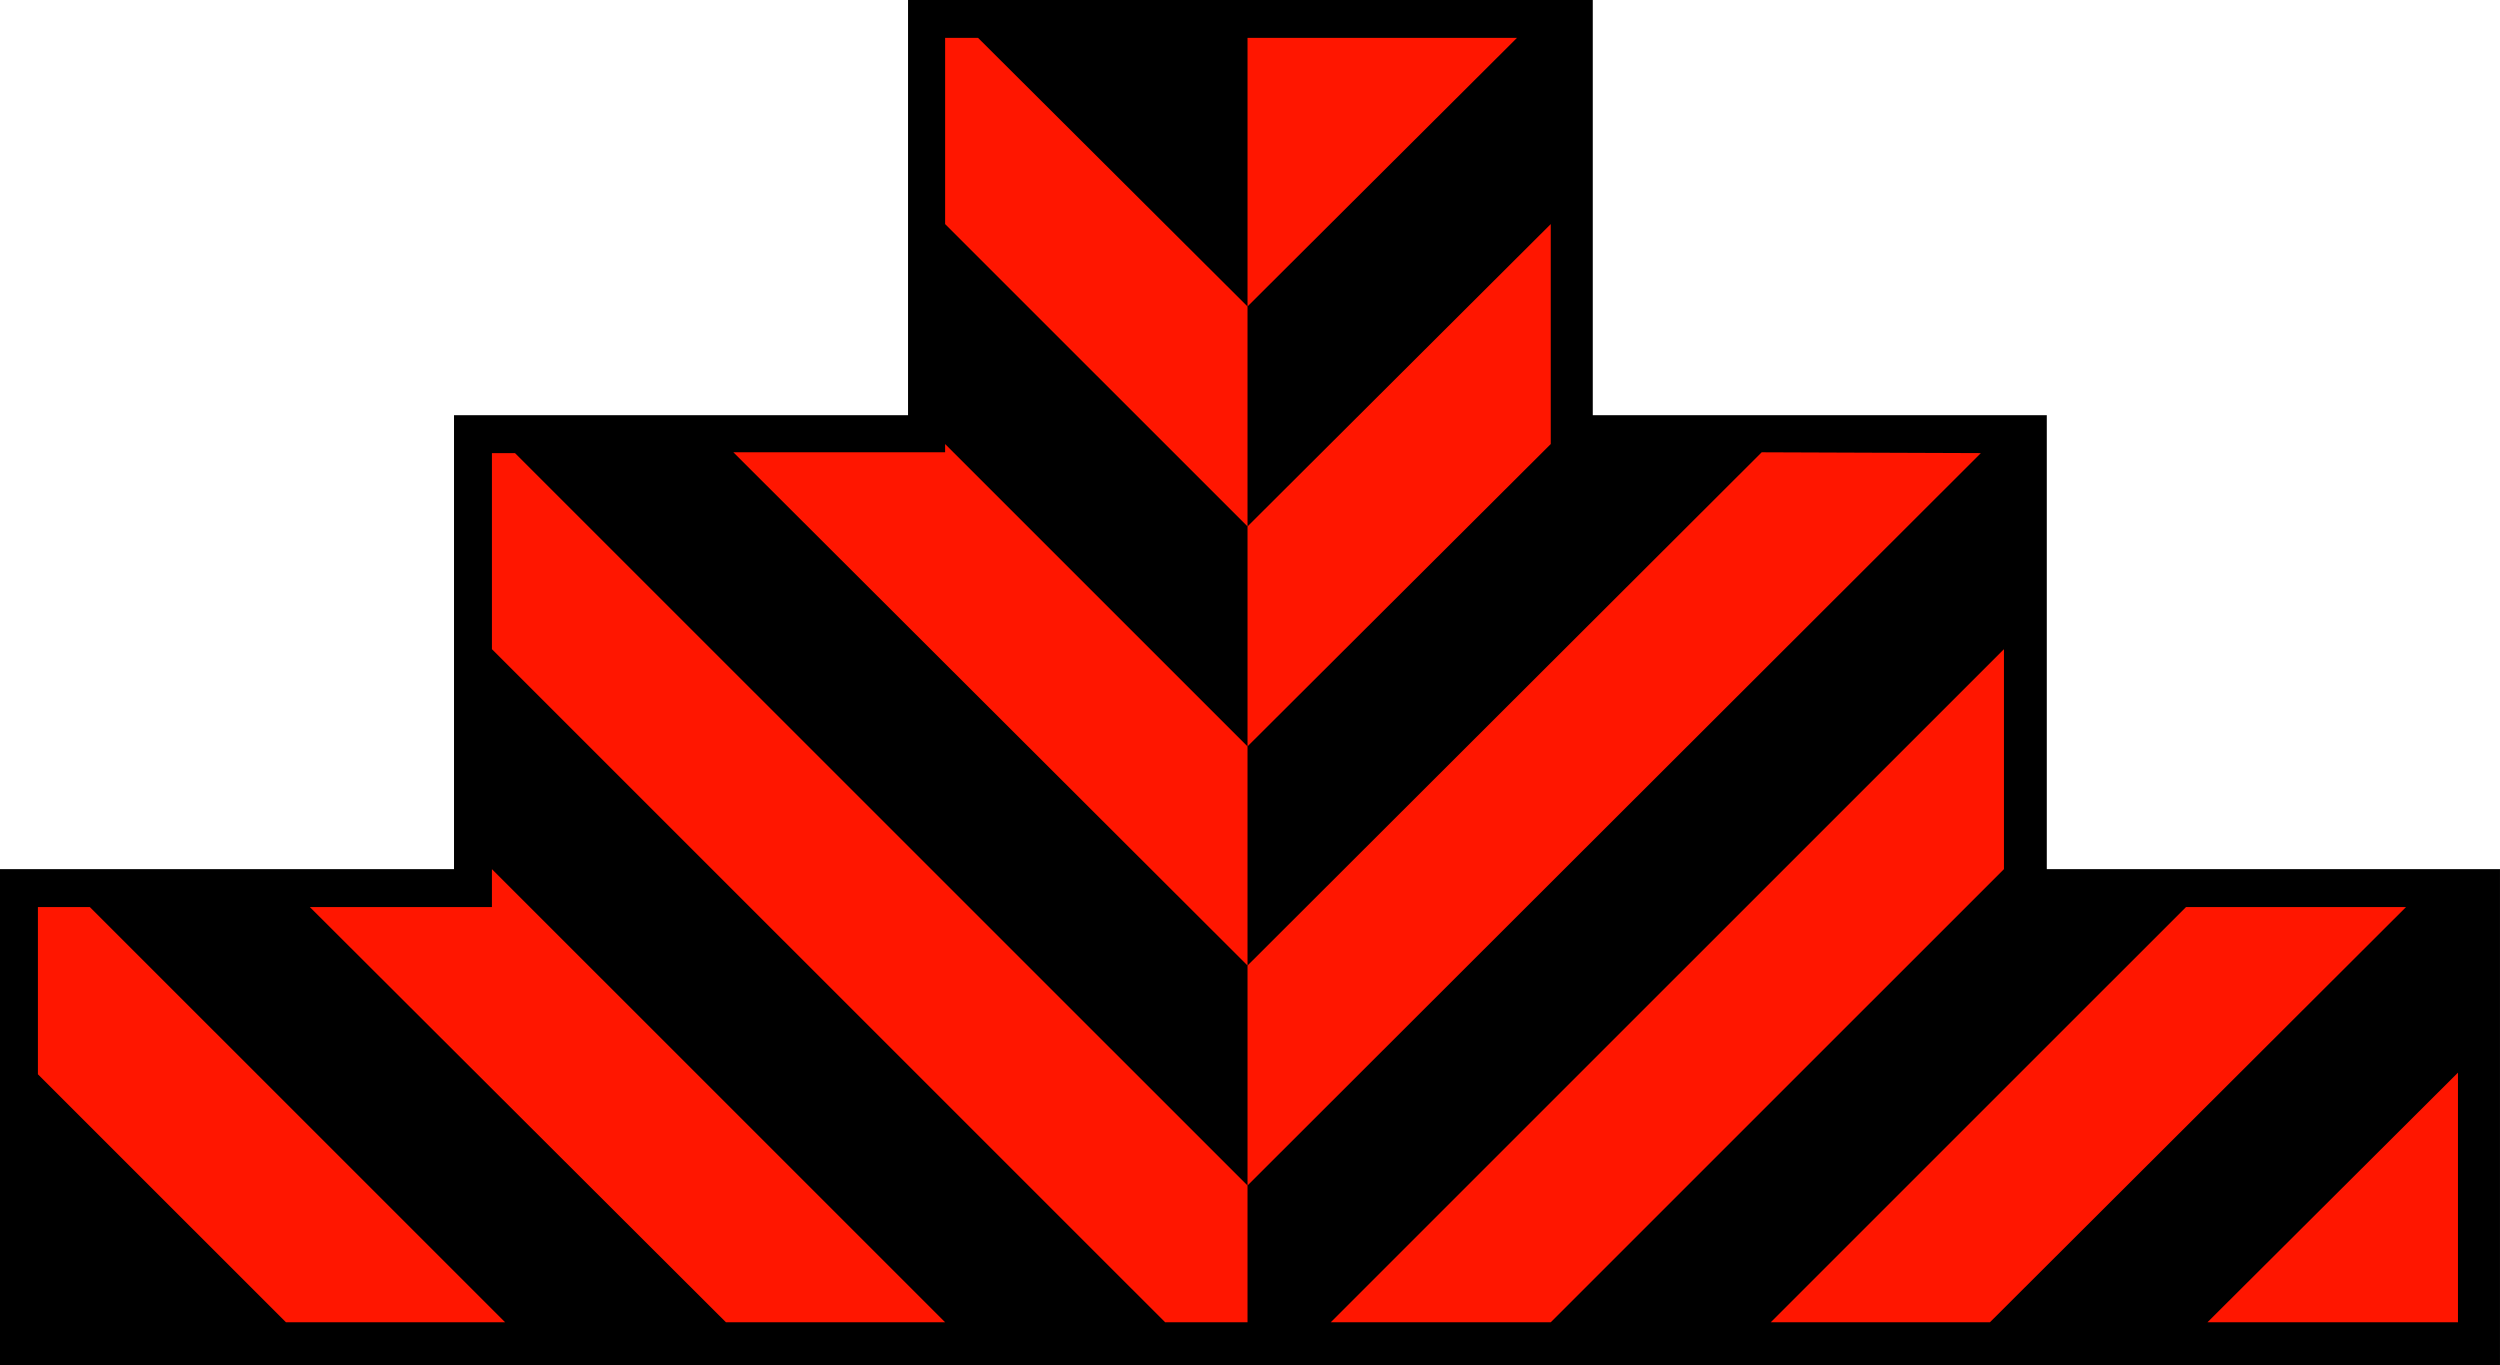 <?xml version="1.0" encoding="UTF-8" standalone="no"?>
<svg
   version="1.0"
   width="129.724mm"
   height="70.834mm"
   id="svg12"
   sodipodi:docname="Tribal Symbol 69.wmf"
   xmlns:inkscape="http://www.inkscape.org/namespaces/inkscape"
   xmlns:sodipodi="http://sodipodi.sourceforge.net/DTD/sodipodi-0.dtd"
   xmlns="http://www.w3.org/2000/svg"
   xmlns:svg="http://www.w3.org/2000/svg">
  <sodipodi:namedview
     id="namedview12"
     pagecolor="#ffffff"
     bordercolor="#000000"
     borderopacity="0.25"
     inkscape:showpageshadow="2"
     inkscape:pageopacity="0.0"
     inkscape:pagecheckerboard="0"
     inkscape:deskcolor="#d1d1d1"
     inkscape:document-units="mm" />
  <defs
     id="defs1">
    <pattern
       id="WMFhbasepattern"
       patternUnits="userSpaceOnUse"
       width="6"
       height="6"
       x="0"
       y="0" />
  </defs>
  <path
     style="fill:#000000;fill-opacity:1;fill-rule:evenodd;stroke:none"
     d="M 0,267.72 V 170.455 H 89.041 V 81.431 H 178.083 V 0 h 134.289 v 81.431 h 89.041 v 89.024 h 88.88 v 97.264 z"
     id="path1" />
  <path
     style="fill:#ff1600;fill-opacity:1;fill-rule:evenodd;stroke:none"
     d="m 185.355,7.432 h 6.464 l 52.843,52.671 v 43.139 L 185.355,43.947 Z"
     id="path2" />
  <path
     style="fill:#ff1600;fill-opacity:1;fill-rule:evenodd;stroke:none"
     d="m 185.355,88.701 v -1.616 l 59.307,59.296 v 42.977 L 143.824,88.701 Z"
     id="path3" />
  <path
     style="fill:#ff1600;fill-opacity:1;fill-rule:evenodd;stroke:none"
     d="m 96.475,177.887 h -35.714 l 81.608,81.431 h 42.986 L 96.475,170.455 Z"
     id="path4" />
  <path
     style="fill:#ff1600;fill-opacity:1;fill-rule:evenodd;stroke:none"
     d="M 99.061,259.318 17.614,177.887 H 7.434 v 32.798 l 48.642,48.632 z"
     id="path5" />
  <path
     style="fill:#ff1600;fill-opacity:1;fill-rule:evenodd;stroke:none"
     d="M 304.131,87.086 244.662,146.381 v -43.139 l 59.469,-59.296 z"
     id="path6" />
  <path
     style="fill:#ff1600;fill-opacity:1;fill-rule:evenodd;stroke:none"
     d="M 297.505,7.432 244.662,60.104 V 7.432 Z"
     id="path7" />
  <path
     style="fill:#ff1600;fill-opacity:1;fill-rule:evenodd;stroke:none"
     d="M 388.486,88.863 244.662,232.498 V 189.359 L 345.5,88.701 Z"
     id="path8" />
  <path
     style="fill:#ff1600;fill-opacity:1;fill-rule:evenodd;stroke:none"
     d="m 304.131,259.318 88.88,-88.863 V 127.316 L 260.984,259.318 Z"
     id="path9" />
  <path
     style="fill:#ff1600;fill-opacity:1;fill-rule:evenodd;stroke:none"
     d="m 471.871,177.887 -81.608,81.431 h -42.986 l 81.446,-81.431 z"
     id="path10" />
  <path
     style="fill:#ff1600;fill-opacity:1;fill-rule:evenodd;stroke:none"
     d="m 482.052,210.363 -49.126,48.955 h 49.126 z"
     id="path11" />
  <path
     style="fill:#ff1600;fill-opacity:1;fill-rule:evenodd;stroke:none"
     d="M 244.662,259.318 H 228.502 L 96.475,127.316 V 88.863 h 4.525 L 244.662,232.498 Z"
     id="path12" />
</svg>

